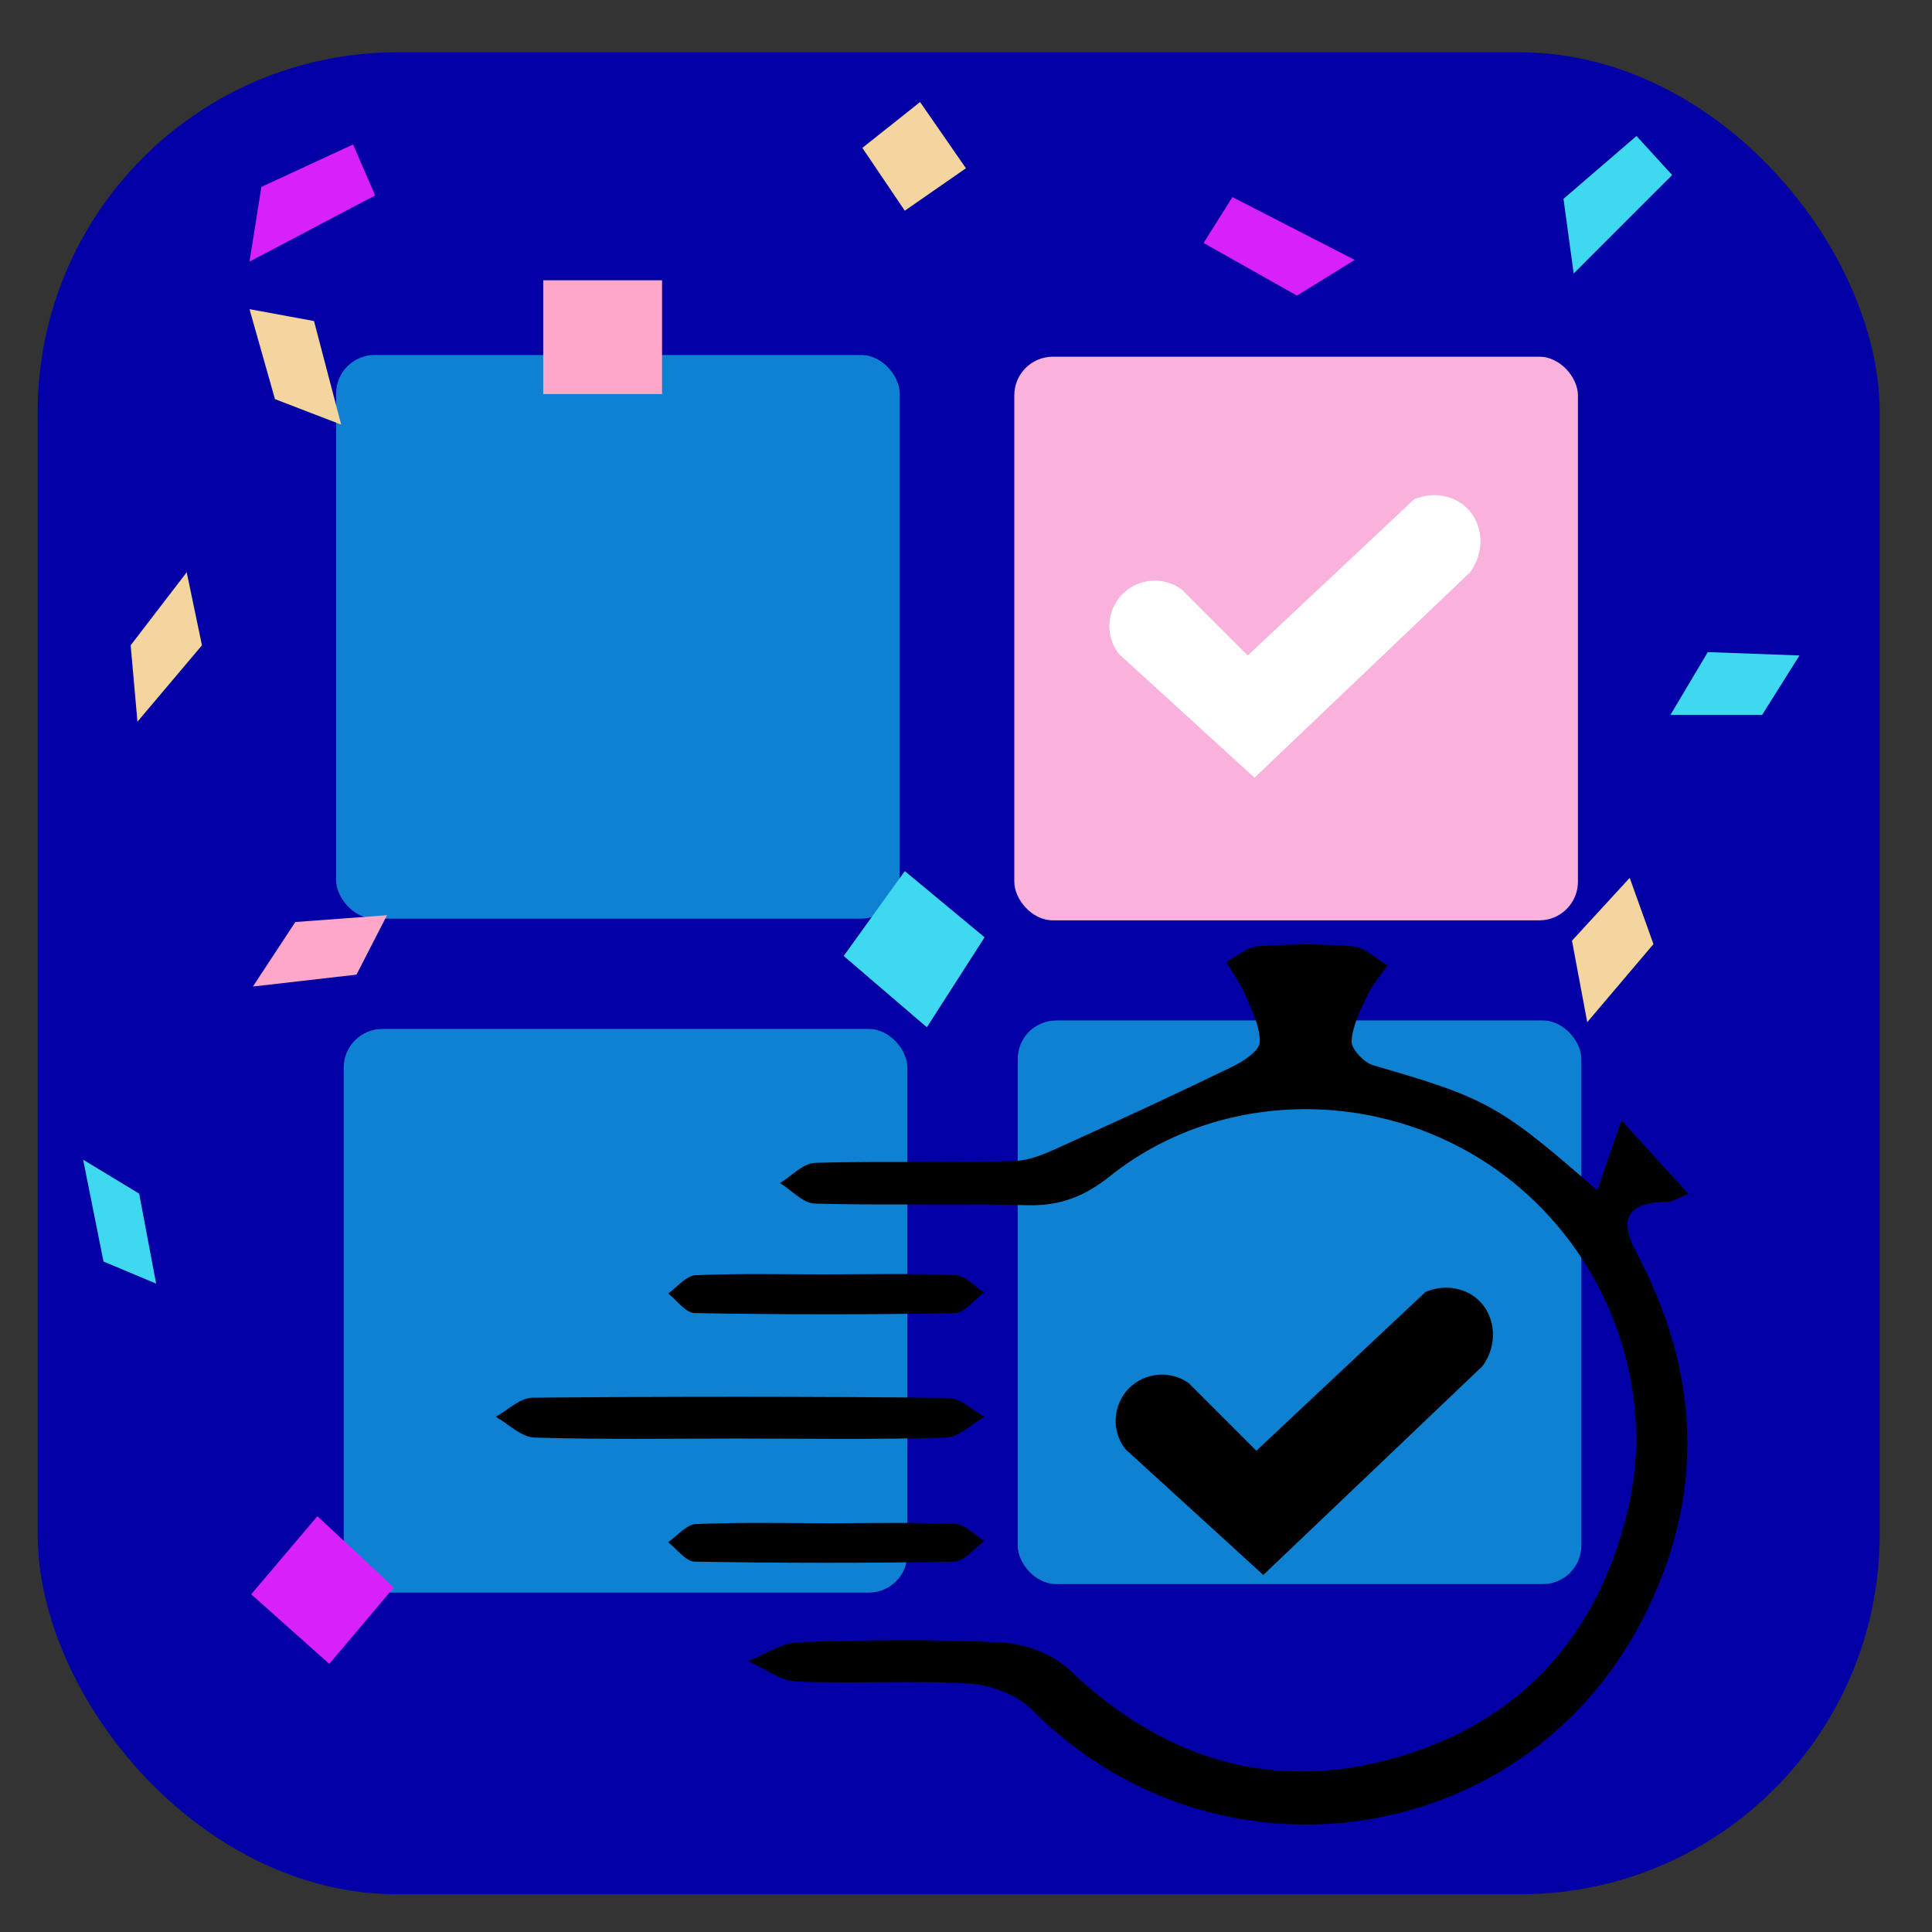 <?xml version="1.0" encoding="UTF-8"?>
<svg id="Layer_1" data-name="Layer 1" xmlns="http://www.w3.org/2000/svg" version="1.1" viewBox="0 0 793.7 793.7">
  <rect x="0" y="0" width="793.7" height="793.7" fill="#333333" stroke="none"/>
  <defs>
    <style>
      .cls-1 {
        fill: #d820f9;
      }

      .cls-1, .cls-2, .cls-3, .cls-4, .cls-5, .cls-6, .cls-7, .cls-8, .cls-9 {
        stroke-width: 0px;
      }

      .cls-2 {
        fill: #000;
      }

      .cls-3 {
        fill: #f4d59d;
      }

      .cls-4 {
        fill: #0200a5;
      }

      .cls-5 {
        fill: #0f81d2;
      }

      .cls-6 {
        fill: #3ed8f1;
      }

      .cls-7 {
        fill: #ffa7c8;
      }

      .cls-8 {
        fill: #f8b2dc;
      }

      .cls-9 {
        fill: #fff;
      }
    </style>
  </defs>
  <rect class="cls-4" x="15.49" y="21.5" width="756.71" height="756.71" rx="147.72" ry="147.72"/>
  <rect class="cls-5" x="138.07" y="145.84" width="231.55" height="231.55" rx="15.86" ry="15.86"/>
  <rect class="cls-5" x="141.21" y="422.72" width="231.55" height="231.55" rx="15.86" ry="15.86"/>
  <rect class="cls-5" x="418.09" y="419.23" width="231.55" height="231.55" rx="15.86" ry="15.86"/>
  <rect class="cls-8" x="416.69" y="146.54" width="231.55" height="231.55" rx="15.86" ry="15.86"/>
  <path class="cls-9" d="M485.39,242.08l27.2,27.2,68.35-64.16c7.56-3.21,16.15-1.8,21.62,3.49,6.78,6.55,7.68,18.03,1.39,26.5-29.52,28.13-59.05,56.26-88.57,84.39-18.6-16.97-37.2-33.94-55.79-50.91-5.63-7.33-5.03-17.78,1.39-24.41,6.44-6.64,16.91-7.54,24.41-2.09Z"/>
  <g>
    <path class="cls-2" d="M656.16,489.02c3.36-9.73,5.88-17.02,9.94-28.79,9.49,10.41,17.9,19.65,27.59,30.27-4.43,1.72-6.46,3.18-8.52,3.21-16.46.26-20.53,6.56-12.84,21.02,26.78,50.36,28.28,101.46,1.77,151.87-49.34,93.84-175.17,111.23-250.03,35.92-6.14-6.18-16.83-10.29-25.69-10.84-23.68-1.48-47.54.13-71.26-.9-6.69-.29-13.18-5.44-19.75-8.36,6.89-2.72,13.7-7.55,20.67-7.78,27.9-.9,55.9-1.32,83.75.15,9.48.5,20.82,4.8,27.6,11.26,37.39,35.62,80.94,50.1,130.82,36.9,52.51-13.9,85.59-48.96,98.43-102.22,13.08-54.28-11.18-113.13-59.13-143.74-47.6-30.39-110.36-28.29-153.61,6.28-10.41,8.32-20.56,12.21-33.83,11.85-29.1-.79-58.24.15-87.34-.66-4.84-.13-9.54-5.5-14.31-8.45,4.8-2.89,9.52-8.14,14.4-8.29,27.31-.82,54.68.15,81.99-.76,7.58-.25,15.27-4.26,22.48-7.51,22.5-10.13,44.88-20.51,67.07-31.29,4.49-2.18,11.02-6.44,11.15-9.94.24-6.39-3.22-13.1-5.88-19.36-2.03-4.79-5.21-9.09-7.88-13.61,4.33-2.28,8.54-6.23,13-6.53,13.01-.88,26.19-1.05,39.17.06,4.9.42,9.42,5.12,14.12,7.87-2.76,3.96-6.08,7.66-8.13,11.96-2.91,6.12-6.25,12.59-6.66,19.09-.2,3.22,5.13,8.85,8.95,9.96,46.32,13.41,51.83,16.19,91.97,51.38Z"/>
    <path class="cls-2" d="M303.13,590.98c-27.9,0-55.81.45-83.67-.41-5.35-.17-10.55-5.57-15.81-8.55,4.99-2.72,9.96-7.76,14.97-7.81,56.97-.54,113.95-.52,170.92.06,4.99.05,9.93,5.07,14.9,7.77-5.28,2.98-10.48,8.39-15.85,8.55-28.46.86-56.97.4-85.45.39Z"/>
    <path class="cls-2" d="M340.95,625.77c17.19,0,34.41-.45,51.56.33,4.04.18,7.9,4.51,11.84,6.94-4.09,2.96-8.13,8.42-12.28,8.5-35.56.67-71.14.62-106.7,0-3.68-.06-7.27-5.18-10.9-7.96,3.78-2.6,7.47-7.29,11.36-7.46,18.34-.8,36.74-.35,55.12-.35Z"/>
    <path class="cls-2" d="M339.08,523.53c17.82-.01,35.67-.46,53.46.33,4.02.18,7.84,4.62,11.76,7.09-4.01,2.97-7.97,8.43-12.03,8.51-35.64.66-71.3.61-106.93-.02-3.66-.06-7.23-5.24-10.84-8.04,3.71-2.62,7.32-7.32,11.13-7.5,17.79-.8,35.63-.36,53.46-.37Z"/>
  </g>
  <path class="cls-2" d="M488.49,568.33l27.65,27.65,69.49-65.24c7.69-3.26,16.42-1.83,21.98,3.55,6.89,6.66,7.81,18.33,1.42,26.94-30.02,28.6-60.04,57.2-90.05,85.8-18.91-17.25-37.82-34.51-56.73-51.76-5.73-7.45-5.12-18.08,1.42-24.82,6.55-6.75,17.2-7.67,24.82-2.13Z"/>
  <rect class="cls-7" x="223.16" y="115.15" width="48.82" height="46.73"/>
  <polygon class="cls-3" points="377.99 41.92 396.82 69.12 371.71 86.56 354.27 60.75 377.99 41.92"/>
  <polygon class="cls-7" points="158.99 375.99 146.44 400.4 103.9 405.28 121.33 378.78 158.99 375.99"/>
  <polygon class="cls-1" points="145.04 59.36 154.11 80.28 102.5 107.48 107.38 76.79 145.04 59.36"/>
  <polygon class="cls-1" points="506.31 80.98 556.53 106.78 532.81 121.43 494.46 99.81 506.31 80.98"/>
  <polygon class="cls-1" points="130.4 622.88 161.78 652.17 135.28 683.55 103.2 654.96 130.4 622.88"/>
  <polygon class="cls-6" points="371.71 357.86 404.49 385.06 380.77 422.02 346.6 392.73 371.71 357.86"/>
  <polygon class="cls-6" points="701.59 267.89 686.25 293.69 723.91 293.69 739.25 269.28 701.59 267.89"/>
  <polygon class="cls-6" points="34.15 476.42 57.17 490.37 64.14 527.33 42.52 518.26 34.15 476.42"/>
  <polygon class="cls-6" points="642.31 81.68 646.49 112.36 686.95 71.91 672.3 55.87 642.31 81.68"/>
  <polygon class="cls-3" points="129 131.89 140.16 174.43 112.96 163.97 102.5 127.01 129 131.89"/>
  <polygon class="cls-3" points="76.7 235.11 82.97 265.1 56.47 296.48 53.68 265.1 76.7 235.11"/>
  <polygon class="cls-3" points="669.51 360.65 679.27 387.85 652.07 419.93 645.8 386.45 669.51 360.65"/>
</svg>
